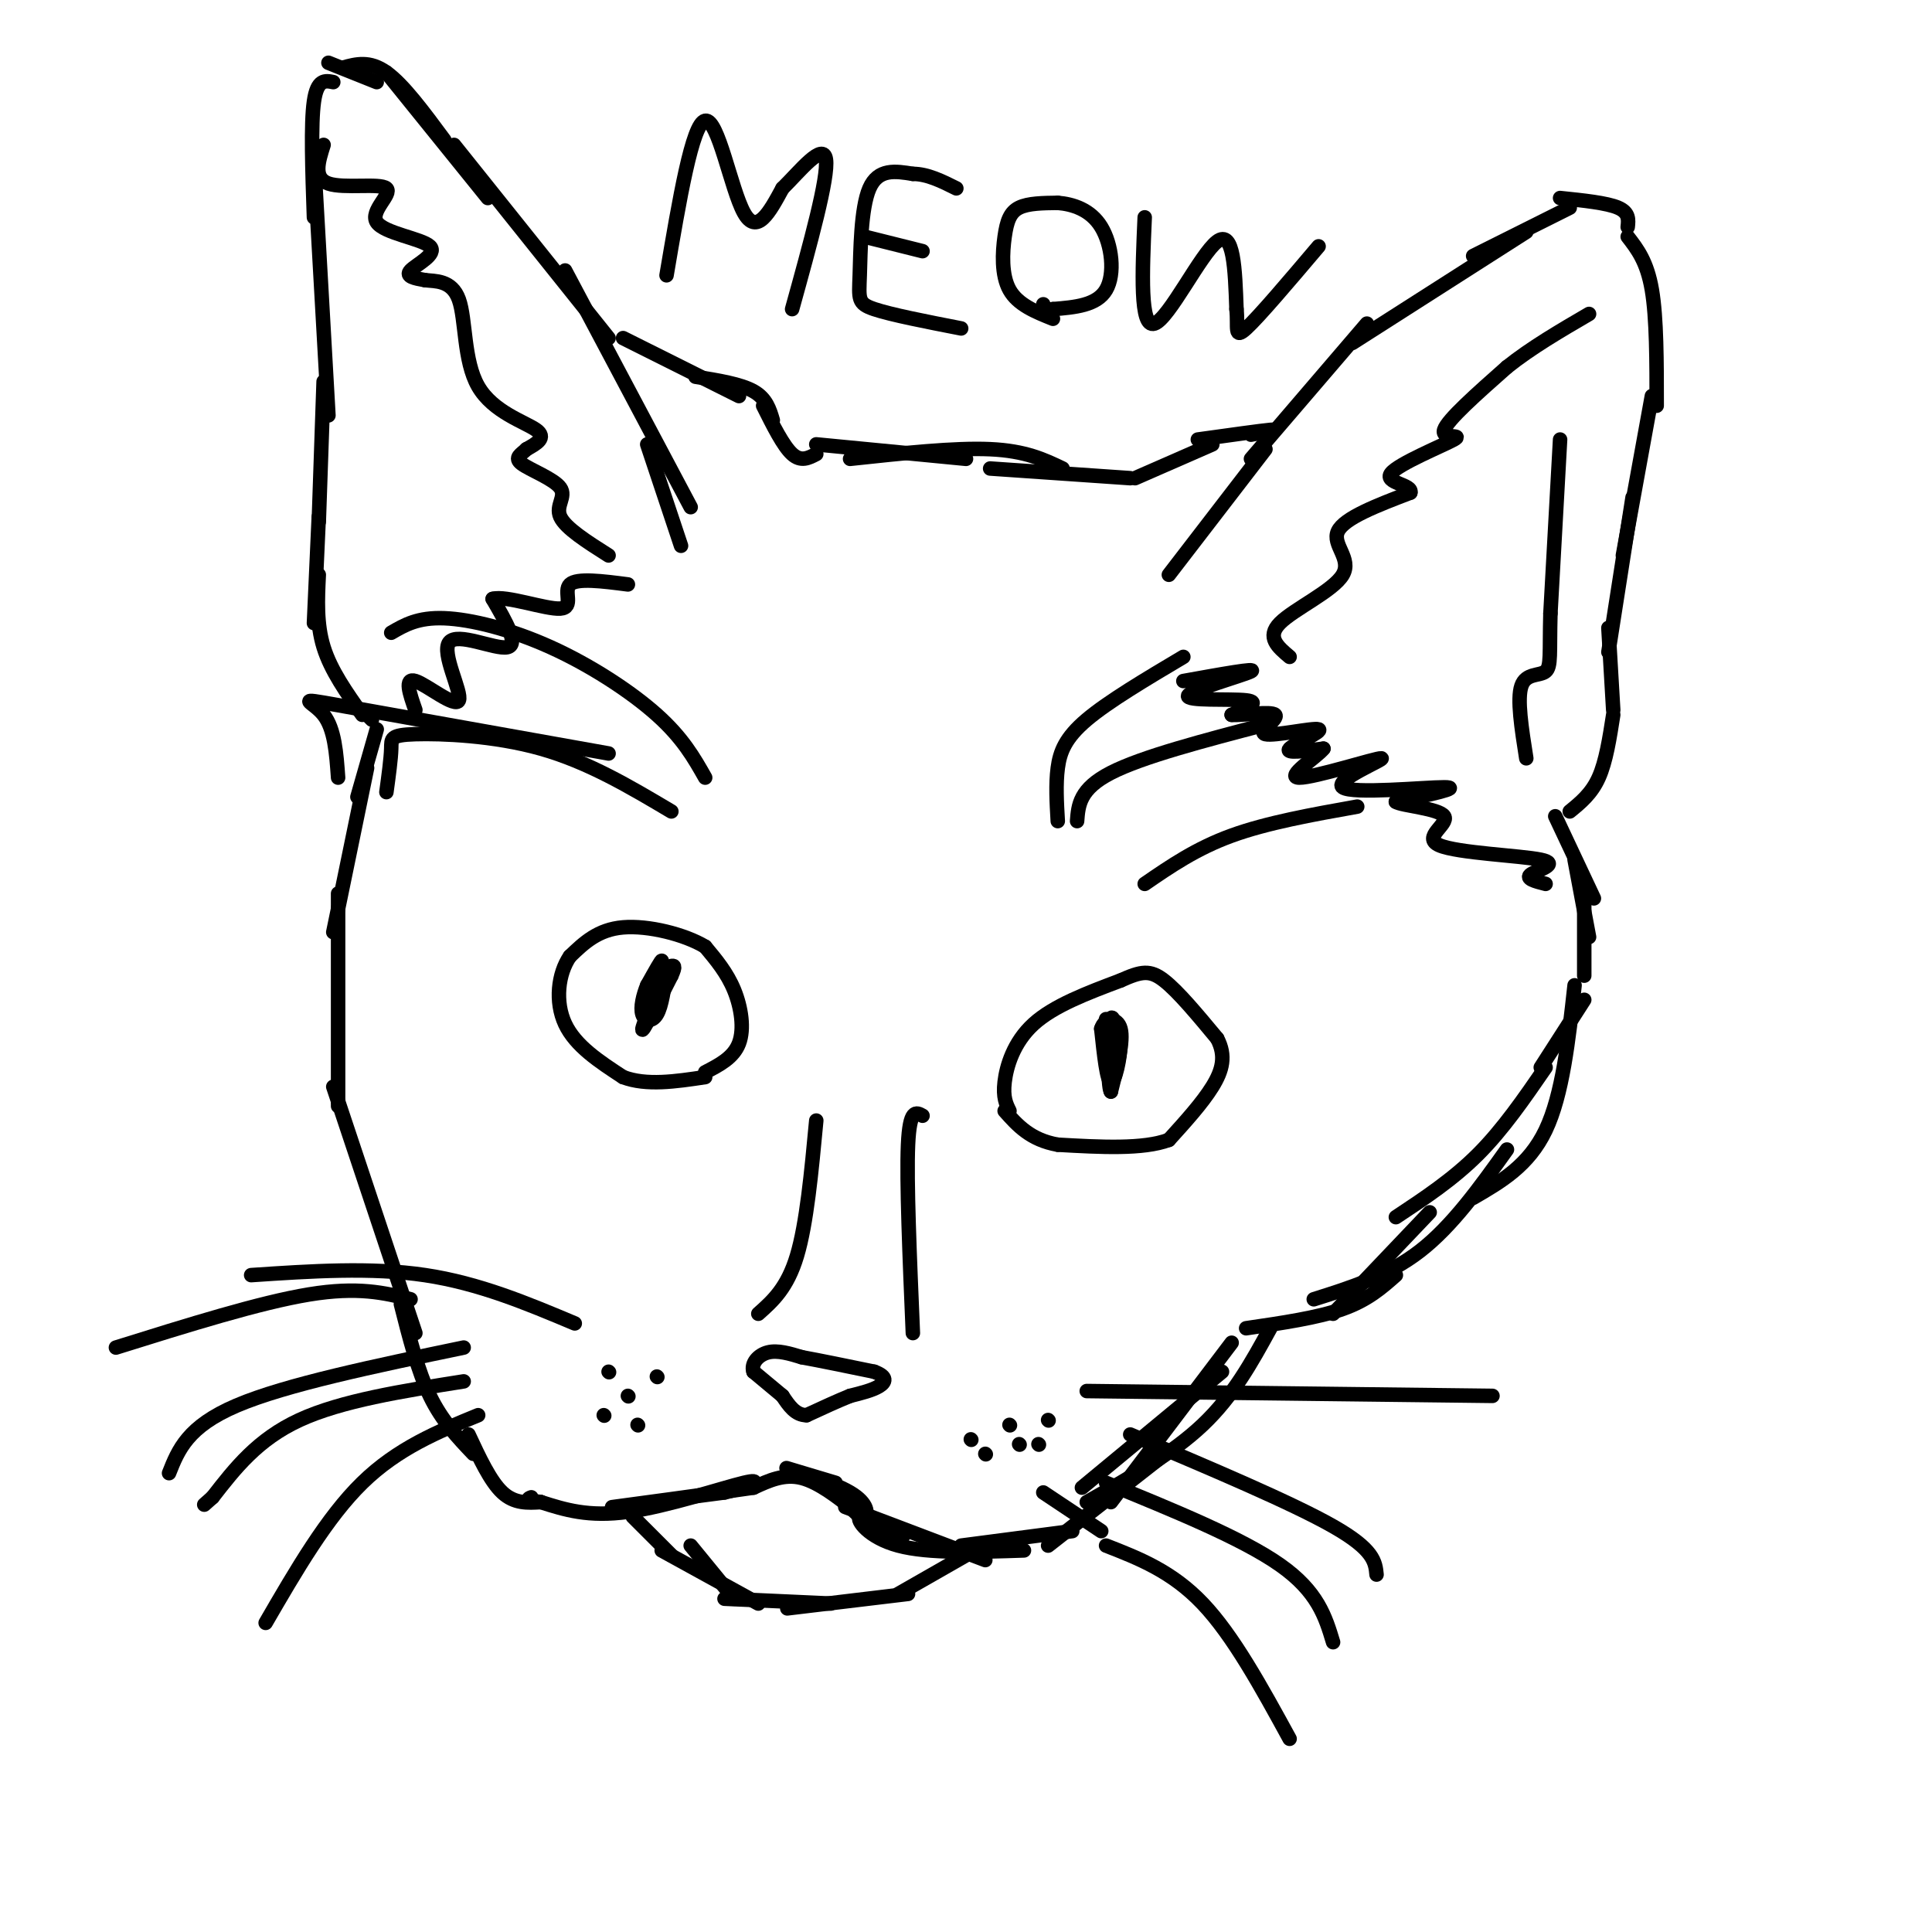 <svg viewBox='0 0 400 400' version='1.1' xmlns='http://www.w3.org/2000/svg' xmlns:xlink='http://www.w3.org/1999/xlink'><g fill='none' stroke='#000000' stroke-width='3' stroke-linecap='round' stroke-linejoin='round'><path d='M75,148c-3.250,-4.583 -6.500,-9.167 -8,-14c-1.500,-4.833 -1.250,-9.917 -1,-15'/><path d='M65,129c0.000,0.000 1.000,-22.000 1,-22'/><path d='M66,108c0.000,0.000 1.000,-29.000 1,-29'/><path d='M68,86c0.000,0.000 -3.000,-53.000 -3,-53'/><path d='M65,45c-0.333,-9.667 -0.667,-19.333 0,-24c0.667,-4.667 2.333,-4.333 4,-4'/><path d='M71,14c2.750,-0.750 5.500,-1.500 9,1c3.500,2.500 7.750,8.250 12,14'/><path d='M68,13c0.000,0.000 10.000,4.000 10,4'/><path d='M80,15c0.000,0.000 21.000,26.000 21,26'/><path d='M94,30c0.000,0.000 32.000,40.000 32,40'/><path d='M117,56c0.000,0.000 26.000,49.000 26,49'/><path d='M134,92c0.000,0.000 7.000,21.000 7,21'/><path d='M129,70c0.000,0.000 24.000,12.000 24,12'/><path d='M144,78c4.667,0.750 9.333,1.500 12,3c2.667,1.500 3.333,3.750 4,6'/><path d='M158,84c2.083,4.167 4.167,8.333 6,10c1.833,1.667 3.417,0.833 5,0'/><path d='M169,92c0.000,0.000 31.000,3.000 31,3'/><path d='M176,95c10.833,-1.167 21.667,-2.333 29,-2c7.333,0.333 11.167,2.167 15,4'/><path d='M205,97c0.000,0.000 29.000,2.000 29,2'/><path d='M235,99c0.000,0.000 16.000,-7.000 16,-7'/><path d='M248,91c6.583,-0.917 13.167,-1.833 15,-2c1.833,-0.167 -1.083,0.417 -4,1'/><path d='M242,119c0.000,0.000 20.000,-26.000 20,-26'/><path d='M259,95c0.000,0.000 24.000,-28.000 24,-28'/><path d='M280,71c0.000,0.000 36.000,-23.000 36,-23'/><path d='M305,53c0.000,0.000 20.000,-10.000 20,-10'/><path d='M323,41c4.833,0.500 9.667,1.000 12,2c2.333,1.000 2.167,2.500 2,4'/><path d='M337,49c2.000,2.583 4.000,5.167 5,11c1.000,5.833 1.000,14.917 1,24'/><path d='M342,82c0.000,0.000 -6.000,33.000 -6,33'/><path d='M338,103c0.000,0.000 -5.000,32.000 -5,32'/><path d='M333,130c0.000,0.000 1.000,17.000 1,17'/><path d='M334,148c-0.750,4.833 -1.500,9.667 -3,13c-1.500,3.333 -3.750,5.167 -6,7'/><path d='M322,169c0.000,0.000 8.000,17.000 8,17'/><path d='M326,178c0.000,0.000 3.000,16.000 3,16'/><path d='M328,185c0.000,0.000 0.000,17.000 0,17'/><path d='M328,207c0.000,0.000 -9.000,14.000 -9,14'/><path d='M320,221c-4.417,6.417 -8.833,12.833 -14,18c-5.167,5.167 -11.083,9.083 -17,13'/><path d='M296,251c0.000,0.000 -20.000,21.000 -20,21'/><path d='M289,264c-2.917,2.583 -5.833,5.167 -11,7c-5.167,1.833 -12.583,2.917 -20,4'/><path d='M272,269c7.667,-2.417 15.333,-4.833 22,-10c6.667,-5.167 12.333,-13.083 18,-21'/><path d='M326,204c-1.250,11.333 -2.500,22.667 -6,30c-3.500,7.333 -9.250,10.667 -15,14'/><path d='M255,278c0.000,0.000 -25.000,33.000 -25,33'/><path d='M240,302c0.000,0.000 -23.000,18.000 -23,18'/><path d='M225,311c8.833,-5.000 17.667,-10.000 24,-16c6.333,-6.000 10.167,-13.000 14,-20'/><path d='M253,284c0.000,0.000 -29.000,24.000 -29,24'/><path d='M222,317c0.000,0.000 -23.000,3.000 -23,3'/><path d='M204,323c0.000,0.000 -29.000,-11.000 -29,-11'/><path d='M187,318c-4.111,-2.333 -8.222,-4.667 -9,-4c-0.778,0.667 1.778,4.333 8,6c6.222,1.667 16.111,1.333 26,1'/><path d='M173,307c-5.589,-1.673 -11.179,-3.345 -10,-3c1.179,0.345 9.125,2.708 13,5c3.875,2.292 3.679,4.512 3,5c-0.679,0.488 -1.839,-0.756 -3,-2'/><path d='M176,312c-2.244,-1.733 -6.356,-5.067 -10,-6c-3.644,-0.933 -6.822,0.533 -10,2'/><path d='M156,308c-9.022,1.333 -26.578,3.667 -29,4c-2.422,0.333 10.289,-1.333 23,-3'/><path d='M150,309c5.679,-1.298 8.375,-3.042 4,-2c-4.375,1.042 -15.821,4.869 -24,6c-8.179,1.131 -13.089,-0.435 -18,-2'/><path d='M112,311c-3.333,-0.500 -2.667,-0.750 -2,-1'/><path d='M112,311c-2.750,0.167 -5.500,0.333 -8,-2c-2.500,-2.333 -4.750,-7.167 -7,-12'/><path d='M98,301c-3.250,-3.417 -6.500,-6.833 -9,-12c-2.500,-5.167 -4.250,-12.083 -6,-19'/><path d='M86,276c0.000,0.000 -17.000,-51.000 -17,-51'/><path d='M70,229c0.000,0.000 0.000,-44.000 0,-44'/><path d='M69,193c0.000,0.000 7.000,-34.000 7,-34'/><path d='M74,165c0.000,0.000 4.000,-14.000 4,-14'/><path d='M75,147c0.000,0.000 2.000,2.000 2,2'/><path d='M131,314c0.000,0.000 8.000,8.000 8,8'/><path d='M137,321c0.000,0.000 20.000,11.000 20,11'/><path d='M150,331c0.000,0.000 22.000,1.000 22,1'/><path d='M163,333c0.000,0.000 25.000,-3.000 25,-3'/><path d='M186,330c0.000,0.000 14.000,-8.000 14,-8'/><path d='M152,331c0.000,0.000 -9.000,-11.000 -9,-11'/><path d='M201,298c0.000,0.000 0.100,0.100 0.1,0.1'/><path d='M209,295c0.000,0.000 0.100,0.100 0.1,0.1'/><path d='M217,294c0.000,0.000 0.100,0.100 0.1,0.1'/><path d='M211,299c0.000,0.000 0.100,0.100 0.1,0.1'/><path d='M204,301c0.000,0.000 0.100,0.100 0.1,0.1'/><path d='M215,299c0.000,0.000 0.100,0.100 0.1,0.1'/><path d='M126,284c0.000,0.000 0.100,0.100 0.1,0.1'/><path d='M136,285c0.000,0.000 0.100,0.100 0.1,0.1'/><path d='M130,289c0.000,0.000 0.100,0.100 0.1,0.1'/><path d='M125,293c0.000,0.000 0.100,0.100 0.1,0.1'/><path d='M132,295c0.000,0.000 0.100,0.100 0.1,0.1'/><path d='M162,289c0.000,0.000 -6.000,-5.000 -6,-5'/><path d='M156,284c-0.578,-1.711 0.978,-3.489 3,-4c2.022,-0.511 4.511,0.244 7,1'/><path d='M166,281c3.667,0.667 9.333,1.833 15,3'/><path d='M181,284c2.822,1.044 2.378,2.156 1,3c-1.378,0.844 -3.689,1.422 -6,2'/><path d='M176,289c-2.500,1.000 -5.750,2.500 -9,4'/><path d='M167,293c-2.333,0.000 -3.667,-2.000 -5,-4'/><path d='M157,272c3.000,-2.667 6.000,-5.333 8,-12c2.000,-6.667 3.000,-17.333 4,-28'/><path d='M189,276c-0.667,-15.750 -1.333,-31.500 -1,-39c0.333,-7.500 1.667,-6.750 3,-6'/><path d='M119,274c-9.917,-4.167 -19.833,-8.333 -31,-10c-11.167,-1.667 -23.583,-0.833 -36,0'/><path d='M96,279c-18.417,3.833 -36.833,7.667 -47,12c-10.167,4.333 -12.083,9.167 -14,14'/><path d='M99,293c-8.333,3.417 -16.667,6.833 -24,14c-7.333,7.167 -13.667,18.083 -20,29'/><path d='M85,269c-5.417,-1.333 -10.833,-2.667 -21,-1c-10.167,1.667 -25.083,6.333 -40,11'/><path d='M96,286c-12.667,2.000 -25.333,4.000 -34,8c-8.667,4.000 -13.333,10.000 -18,16'/><path d='M44,310c-3.000,2.667 -1.500,1.333 0,0'/><path d='M225,288c0.000,0.000 84.000,1.000 84,1'/><path d='M234,297c16.750,7.083 33.500,14.167 42,19c8.500,4.833 8.750,7.417 9,10'/><path d='M229,307c14.083,5.750 28.167,11.500 36,17c7.833,5.500 9.417,10.750 11,16'/><path d='M229,320c6.833,2.667 13.667,5.333 20,12c6.333,6.667 12.167,17.333 18,28'/><path d='M228,317c0.000,0.000 -12.000,-8.000 -12,-8'/><path d='M245,141c7.762,-1.399 15.524,-2.798 14,-2c-1.524,0.798 -12.333,3.792 -13,5c-0.667,1.208 8.810,0.631 12,1c3.190,0.369 0.095,1.685 -3,3'/><path d='M255,148c1.906,0.188 8.171,-0.842 9,0c0.829,0.842 -3.778,3.556 -2,4c1.778,0.444 9.940,-1.380 11,-1c1.060,0.380 -4.983,2.966 -6,4c-1.017,1.034 2.991,0.517 7,0'/><path d='M274,155c-1.309,1.702 -8.083,5.956 -5,6c3.083,0.044 16.022,-4.122 17,-4c0.978,0.122 -10.006,4.533 -8,6c2.006,1.467 17.002,-0.009 21,0c3.998,0.009 -3.001,1.505 -10,3'/><path d='M289,166c1.131,0.817 8.958,1.360 10,3c1.042,1.640 -4.700,4.378 -1,6c3.700,1.622 16.842,2.129 21,3c4.158,0.871 -0.669,2.106 -2,3c-1.331,0.894 0.835,1.447 3,2'/><path d='M86,147c-1.180,-3.376 -2.360,-6.753 0,-6c2.360,0.753 8.262,5.635 9,4c0.738,-1.635 -3.686,-9.786 -2,-12c1.686,-2.214 9.482,1.510 12,1c2.518,-0.510 -0.241,-5.255 -3,-10'/><path d='M102,124c2.726,-0.798 11.042,2.208 14,2c2.958,-0.208 0.560,-3.631 2,-5c1.440,-1.369 6.720,-0.685 12,0'/><path d='M67,30c-1.096,3.450 -2.192,6.899 1,8c3.192,1.101 10.673,-0.147 12,1c1.327,1.147 -3.500,4.689 -2,7c1.500,2.311 9.327,3.391 11,5c1.673,1.609 -2.808,3.745 -4,5c-1.192,1.255 0.904,1.627 3,2'/><path d='M88,58c2.005,0.255 5.517,-0.107 7,4c1.483,4.107 0.938,12.683 4,18c3.062,5.317 9.732,7.376 12,9c2.268,1.624 0.134,2.812 -2,4'/><path d='M109,93c-1.053,1.065 -2.684,1.729 -1,3c1.684,1.271 6.684,3.150 8,5c1.316,1.850 -1.053,3.671 0,6c1.053,2.329 5.526,5.164 10,8'/><path d='M267,136c-2.435,-2.048 -4.869,-4.095 -2,-7c2.869,-2.905 11.042,-6.667 13,-10c1.958,-3.333 -2.298,-6.238 -1,-9c1.298,-2.762 8.149,-5.381 15,-8'/><path d='M292,102c0.553,-1.710 -5.563,-1.984 -4,-4c1.563,-2.016 10.805,-5.774 13,-7c2.195,-1.226 -2.659,0.078 -2,-2c0.659,-2.078 6.829,-7.539 13,-13'/><path d='M312,76c5.000,-4.000 11.000,-7.500 17,-11'/><path d='M323,91c0.000,0.000 -2.000,36.000 -2,36'/><path d='M321,127c-0.226,8.286 0.208,11.000 -1,12c-1.208,1.000 -4.060,0.286 -5,3c-0.940,2.714 0.030,8.857 1,15'/><path d='M209,230c-0.689,-1.400 -1.378,-2.800 -1,-6c0.378,-3.200 1.822,-8.200 6,-12c4.178,-3.800 11.089,-6.400 18,-9'/><path d='M232,203c4.311,-1.933 6.089,-2.267 9,0c2.911,2.267 6.956,7.133 11,12'/><path d='M252,215c1.889,3.600 1.111,6.600 -1,10c-2.111,3.400 -5.556,7.200 -9,11'/><path d='M242,236c-5.333,2.000 -14.167,1.500 -23,1'/><path d='M219,237c-5.667,-1.000 -8.333,-4.000 -11,-7'/><path d='M230,224c-0.167,-5.833 -0.333,-11.667 0,-13c0.333,-1.333 1.167,1.833 2,5'/><path d='M232,216c-0.044,3.044 -1.156,8.156 -2,8c-0.844,-0.156 -1.422,-5.578 -2,-11'/><path d='M228,213c0.667,-2.289 3.333,-2.511 4,0c0.667,2.511 -0.667,7.756 -2,13'/><path d='M230,226c-0.500,-0.333 -0.750,-7.667 -1,-15'/><path d='M146,222c2.933,-1.511 5.867,-3.022 7,-6c1.133,-2.978 0.467,-7.422 -1,-11c-1.467,-3.578 -3.733,-6.289 -6,-9'/><path d='M146,196c-4.222,-2.556 -11.778,-4.444 -17,-4c-5.222,0.444 -8.111,3.222 -11,6'/><path d='M118,198c-2.467,3.556 -3.133,9.444 -1,14c2.133,4.556 7.067,7.778 12,11'/><path d='M129,223c4.833,1.833 10.917,0.917 17,0'/><path d='M133,208c1.917,-4.167 3.833,-8.333 4,-9c0.167,-0.667 -1.417,2.167 -3,5'/><path d='M134,204c-0.845,2.024 -1.458,4.583 -1,6c0.458,1.417 1.988,1.690 3,0c1.012,-1.690 1.506,-5.345 2,-9'/><path d='M138,201c-1.067,1.756 -4.733,10.644 -5,12c-0.267,1.356 2.867,-4.822 6,-11'/><path d='M139,202c1.000,-2.167 0.500,-2.083 0,-2'/><path d='M146,161c-2.327,-4.107 -4.655,-8.214 -10,-13c-5.345,-4.786 -13.708,-10.250 -22,-14c-8.292,-3.750 -16.512,-5.786 -22,-6c-5.488,-0.214 -8.244,1.393 -11,3'/><path d='M126,156c-23.244,-4.156 -46.489,-8.311 -56,-10c-9.511,-1.689 -5.289,-0.911 -3,2c2.289,2.911 2.644,7.956 3,13'/><path d='M139,168c-8.613,-5.119 -17.226,-10.238 -27,-13c-9.774,-2.762 -20.708,-3.167 -26,-3c-5.292,0.167 -4.940,0.905 -5,3c-0.060,2.095 -0.530,5.548 -1,9'/><path d='M219,170c-0.222,-3.822 -0.444,-7.644 0,-11c0.444,-3.356 1.556,-6.244 6,-10c4.444,-3.756 12.222,-8.378 20,-13'/><path d='M223,170c0.250,-3.333 0.500,-6.667 7,-10c6.500,-3.333 19.250,-6.667 32,-10'/><path d='M237,183c5.333,-3.667 10.667,-7.333 18,-10c7.333,-2.667 16.667,-4.333 26,-6'/><path d='M138,57c2.667,-15.733 5.333,-31.467 8,-32c2.667,-0.533 5.333,14.133 8,19c2.667,4.867 5.333,-0.067 8,-5'/><path d='M162,39c3.556,-3.489 8.444,-9.711 9,-6c0.556,3.711 -3.222,17.356 -7,31'/><path d='M199,68c-7.262,-1.417 -14.524,-2.833 -18,-4c-3.476,-1.167 -3.167,-2.083 -3,-7c0.167,-4.917 0.190,-13.833 2,-18c1.810,-4.167 5.405,-3.583 9,-3'/><path d='M189,36c3.000,0.000 6.000,1.500 9,3'/><path d='M179,49c0.000,0.000 12.000,3.000 12,3'/><path d='M218,66c-3.649,-1.464 -7.298,-2.929 -9,-6c-1.702,-3.071 -1.458,-7.750 -1,-11c0.458,-3.250 1.131,-5.071 3,-6c1.869,-0.929 4.935,-0.964 8,-1'/><path d='M219,42c3.083,0.250 6.792,1.375 9,5c2.208,3.625 2.917,9.750 1,13c-1.917,3.250 -6.458,3.625 -11,4'/><path d='M218,64c-2.167,0.500 -2.083,-0.250 -2,-1'/><path d='M237,45c-0.511,11.489 -1.022,22.978 2,22c3.022,-0.978 9.578,-14.422 13,-17c3.422,-2.578 3.711,5.711 4,14'/><path d='M256,64c0.400,3.822 -0.600,6.378 2,4c2.600,-2.378 8.800,-9.689 15,-17'/></g>
</svg>